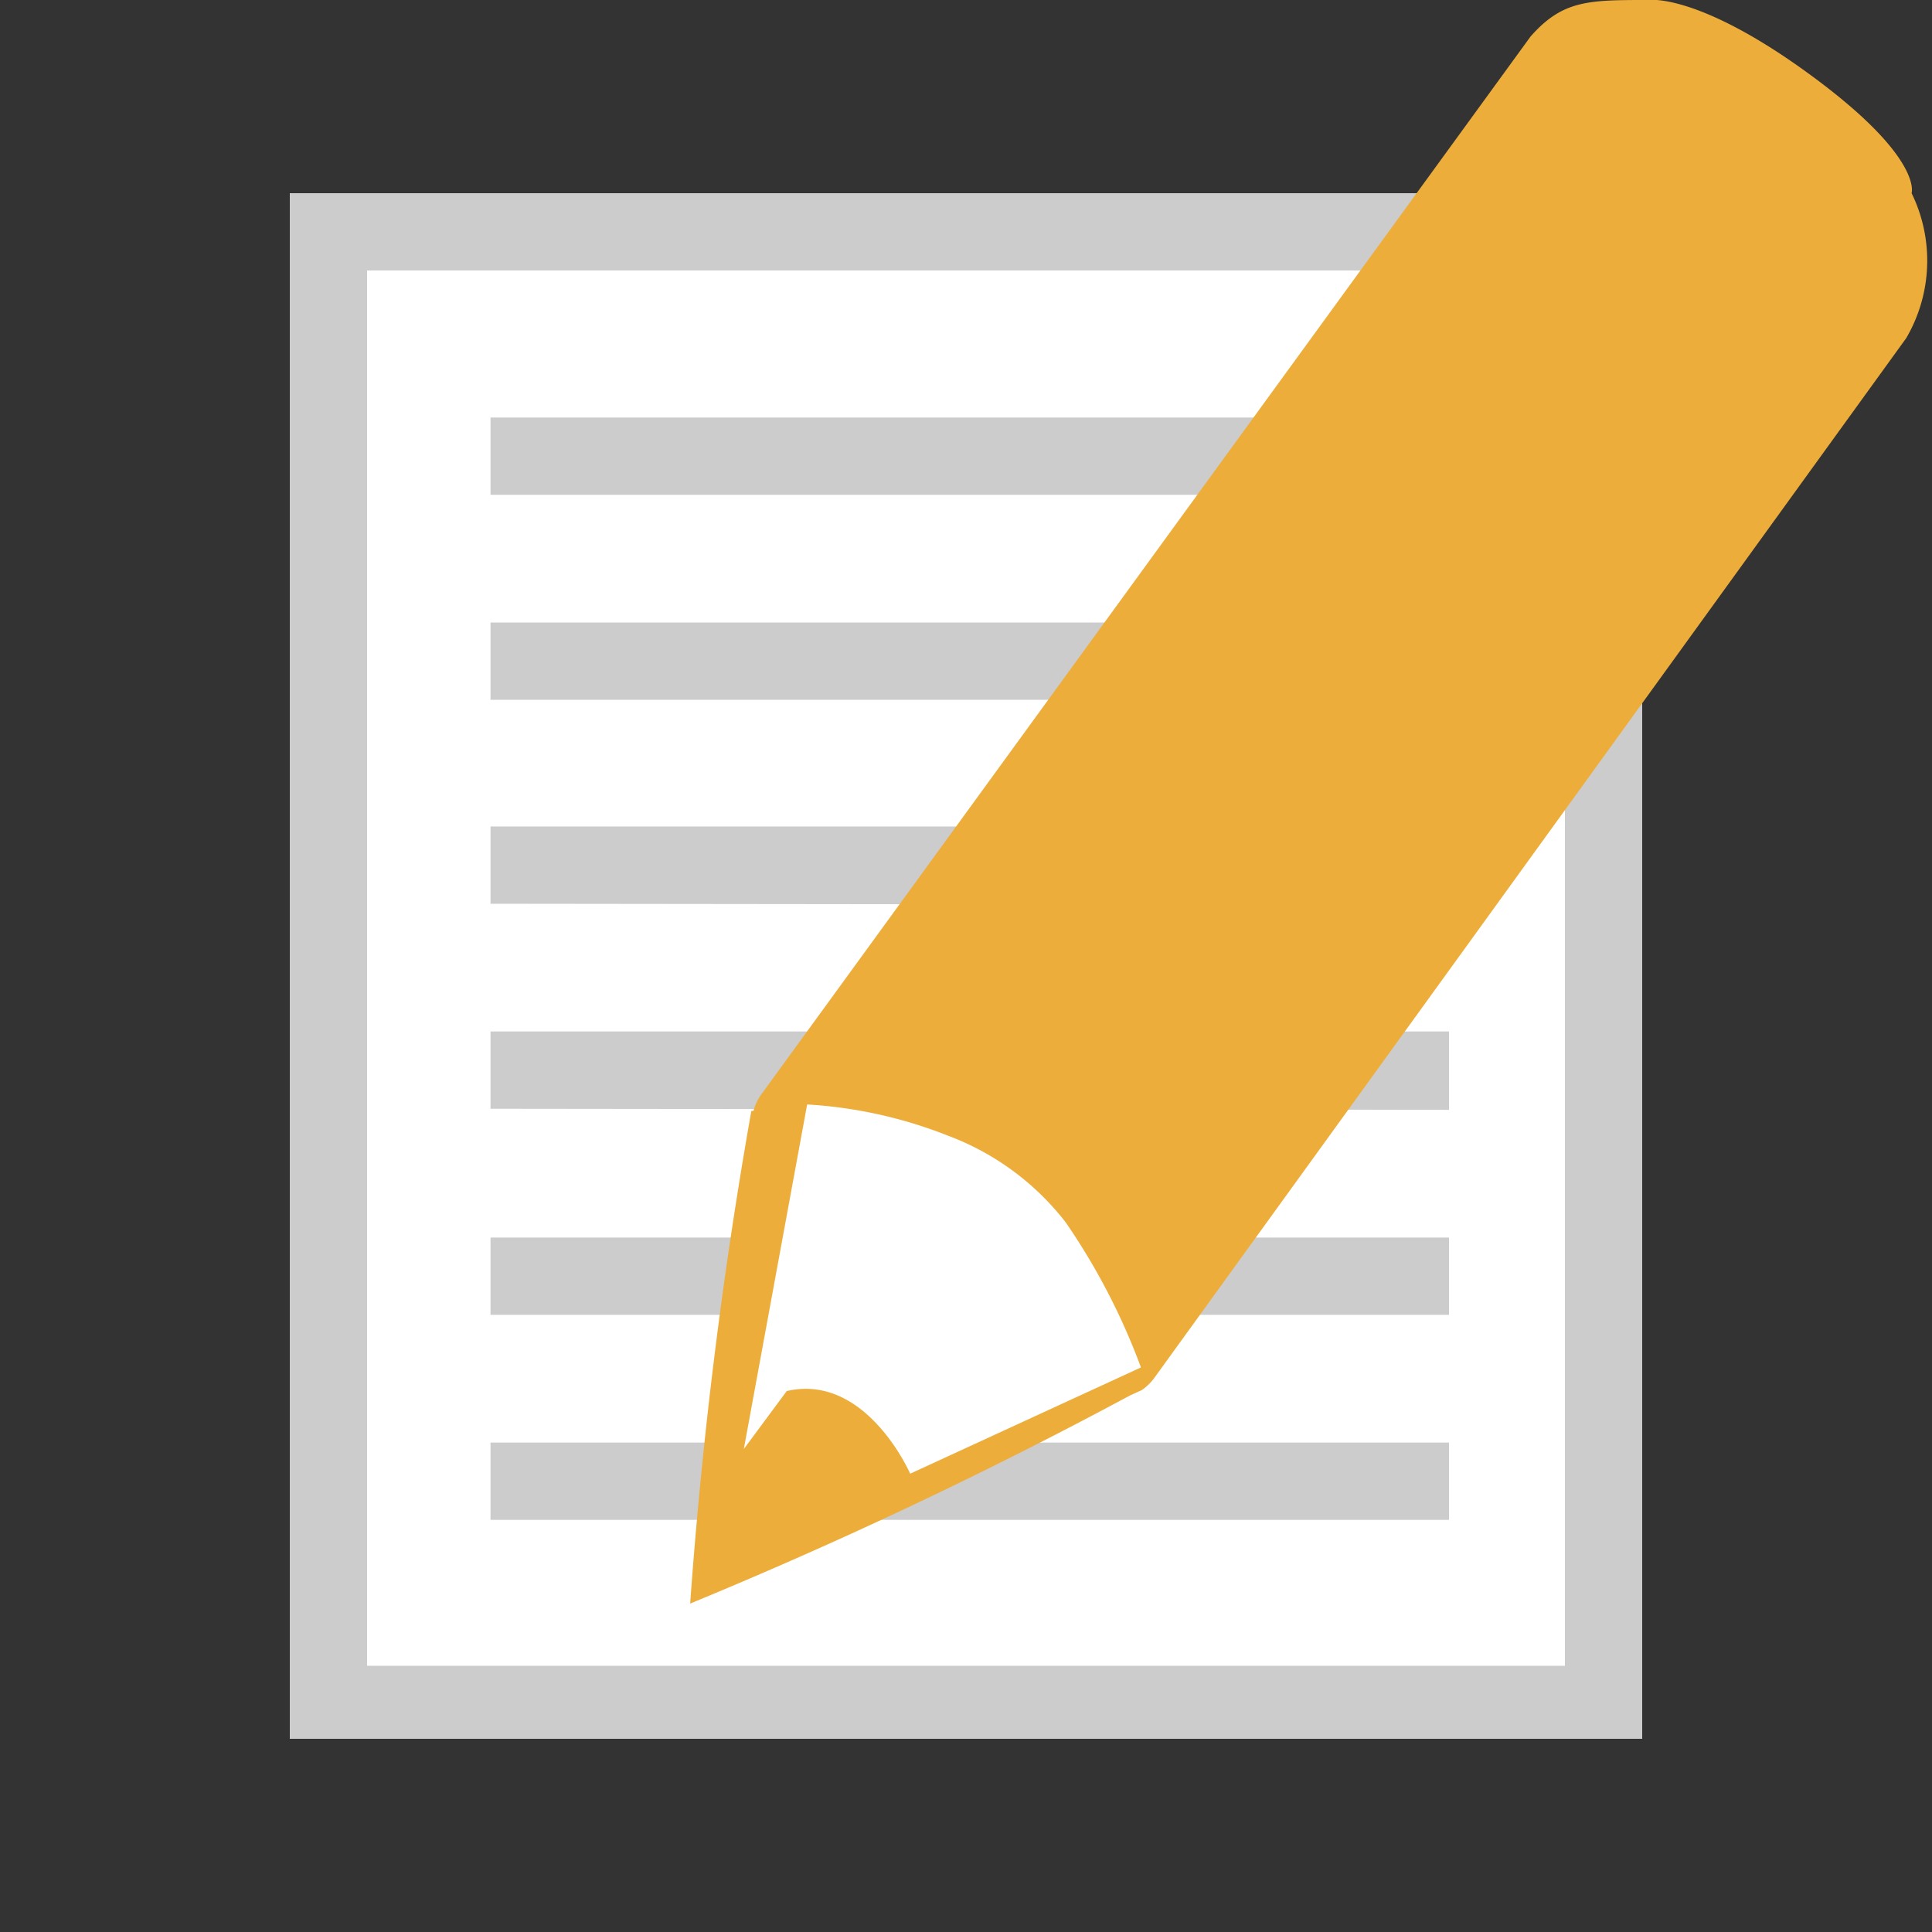 <svg width="18" height="18" xmlns="http://www.w3.org/2000/svg"><rect width="100%" height="100%" fill="#333333" stroke="none"/><defs><linearGradient id="a" x1="2.25" y1="2.25" x2="15.75" y2="15.75"><stop offset="0" stop-color="#ccc"/><stop offset="1" stop-color="#b3b3b3"/></linearGradient><linearGradient id="b" x1="9.24" y1="5.36" x2="13.74" y2="9.86"><stop offset="0" stop-color="#edad3b"/><stop offset="1" stop-color="#dba049"/></linearGradient></defs><path d="M3.24 2.16h11.52v13.68H3.24z" fill="#fff"/><path d="M14.58 2.52v13H3.42v-13h11.16m.72-.72H2.7v14.4h12.6zm-1.8 2.81v-.72H4.57v.72zm0 1.91V5.8H4.57v.72zm0 1.91V7.7H4.57v.72zm0 1.91v-.73H4.57v.72zm0 1.91v-.72H4.57v.72zm0 1.91v-.72H4.57v.72z" fill="url(#a)"/><path d="M17.81 1.8s.11-.33-.94-1.1-1.51-.7-1.51-.7c-.56 0-.8 0-1.1.34L7.09 10.2a.48.48 0 0 0-.07.15H7a44.79 44.79 0 0 0-.57 4.59 44.26 44.26 0 0 0 4.1-1.94l.11-.05a.51.51 0 0 0 .12-.12l7-9.68a1.43 1.43 0 0 0 .05-1.35z" fill="url(#b)"/><path d="M8.48 13.73s-.41-.94-1.15-.77l-.4.54.59-3.21a4.23 4.23 0 0 1 1.31.29 2.49 2.49 0 0 1 1.1.81 6.16 6.16 0 0 1 .7 1.35z" fill="#fff"/></svg>